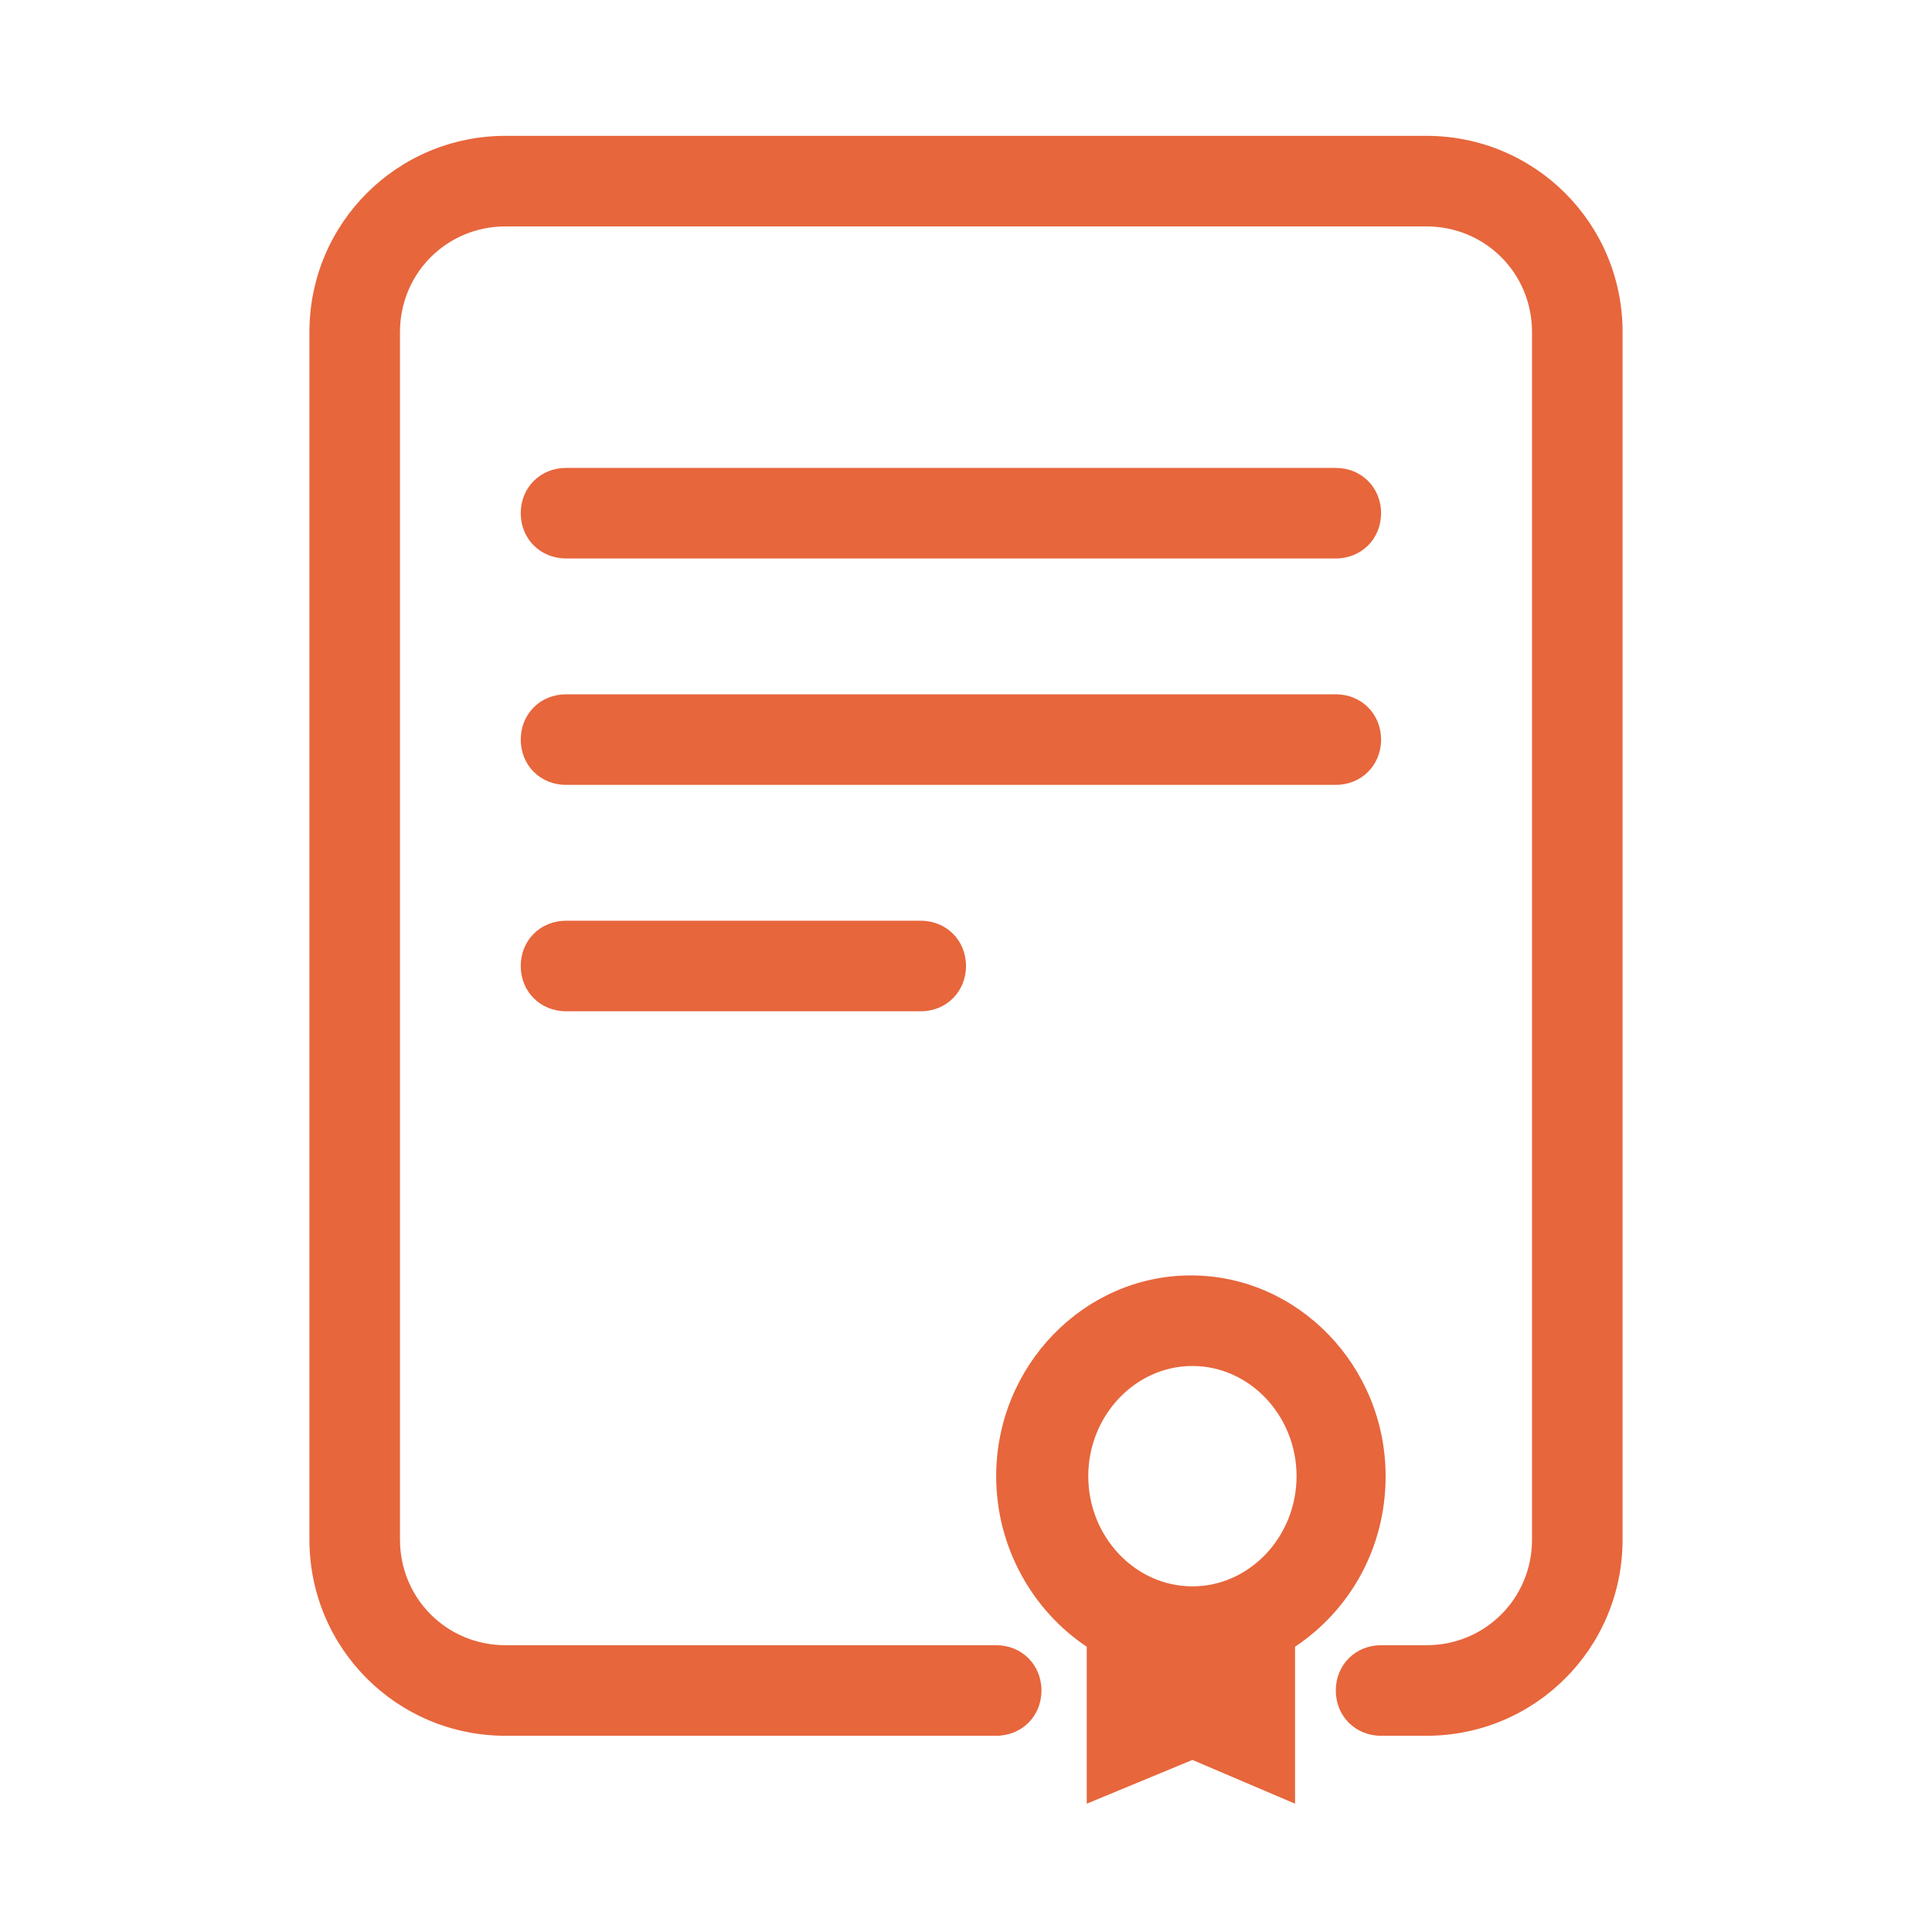 <?xml version="1.0"?><svg fill="#E7663C" xmlns="http://www.w3.org/2000/svg" viewBox="0 0 128 128" width="64px" height="64px">    <path d="M 33.5 9 C 26.3 9 20.5 14.8 20.5 22 L 20.5 102 C 20.5 109.2 26.3 115 33.5 115 L 66 115 C 67.7 115 69 113.7 69 112 C 69 110.3 67.7 109 66 109 L 33.5 109 C 29.6 109 26.5 105.9 26.5 102 L 26.5 22 C 26.5 18.1 29.6 15 33.5 15 L 94.5 15 C 98.4 15 101.5 18.1 101.5 22 L 101.5 102 C 101.5 105.9 98.4 109 94.5 109 L 91.5 109 C 89.8 109 88.5 110.3 88.5 112 C 88.5 113.7 89.8 115 91.5 115 L 94.5 115 C 101.7 115 107.5 109.2 107.5 102 L 107.5 22 C 107.5 14.8 101.7 9 94.5 9 L 33.5 9 z M 37.5 31 C 35.8 31 34.5 32.3 34.5 34 C 34.5 35.7 35.8 37 37.5 37 L 88.5 37 C 90.2 37 91.5 35.7 91.5 34 C 91.5 32.3 90.2 31 88.5 31 L 37.5 31 z M 37.5 46 C 35.8 46 34.5 47.3 34.5 49 C 34.5 50.7 35.8 52 37.5 52 L 88.5 52 C 90.2 52 91.5 50.7 91.5 49 C 91.5 47.3 90.2 46 88.5 46 L 37.5 46 z M 37.5 61 C 35.8 61 34.5 62.3 34.5 64 C 34.5 65.7 35.8 67 37.5 67 L 61 67 C 62.7 67 64 65.7 64 64 C 64 62.3 62.7 61 61 61 L 37.5 61 z M 78.9 84.5 C 71.8 84.5 66 90.501 66 97.801 C 66 102.501 68.4 106.7 72 109.1 L 72 119.5 L 79 116.6 L 85.801 119.5 L 85.801 109.1 C 89.401 106.7 91.801 102.601 91.801 97.801 C 91.801 90.501 86 84.5 78.9 84.5 z M 79 90.5 C 82.8 90.5 85.9 93.801 85.9 97.801 C 85.9 101.801 82.8 105.1 79 105.1 C 75.2 105.1 72.1 101.801 72.1 97.801 C 72.1 93.801 75.2 90.5 79 90.5 z"/></svg>
